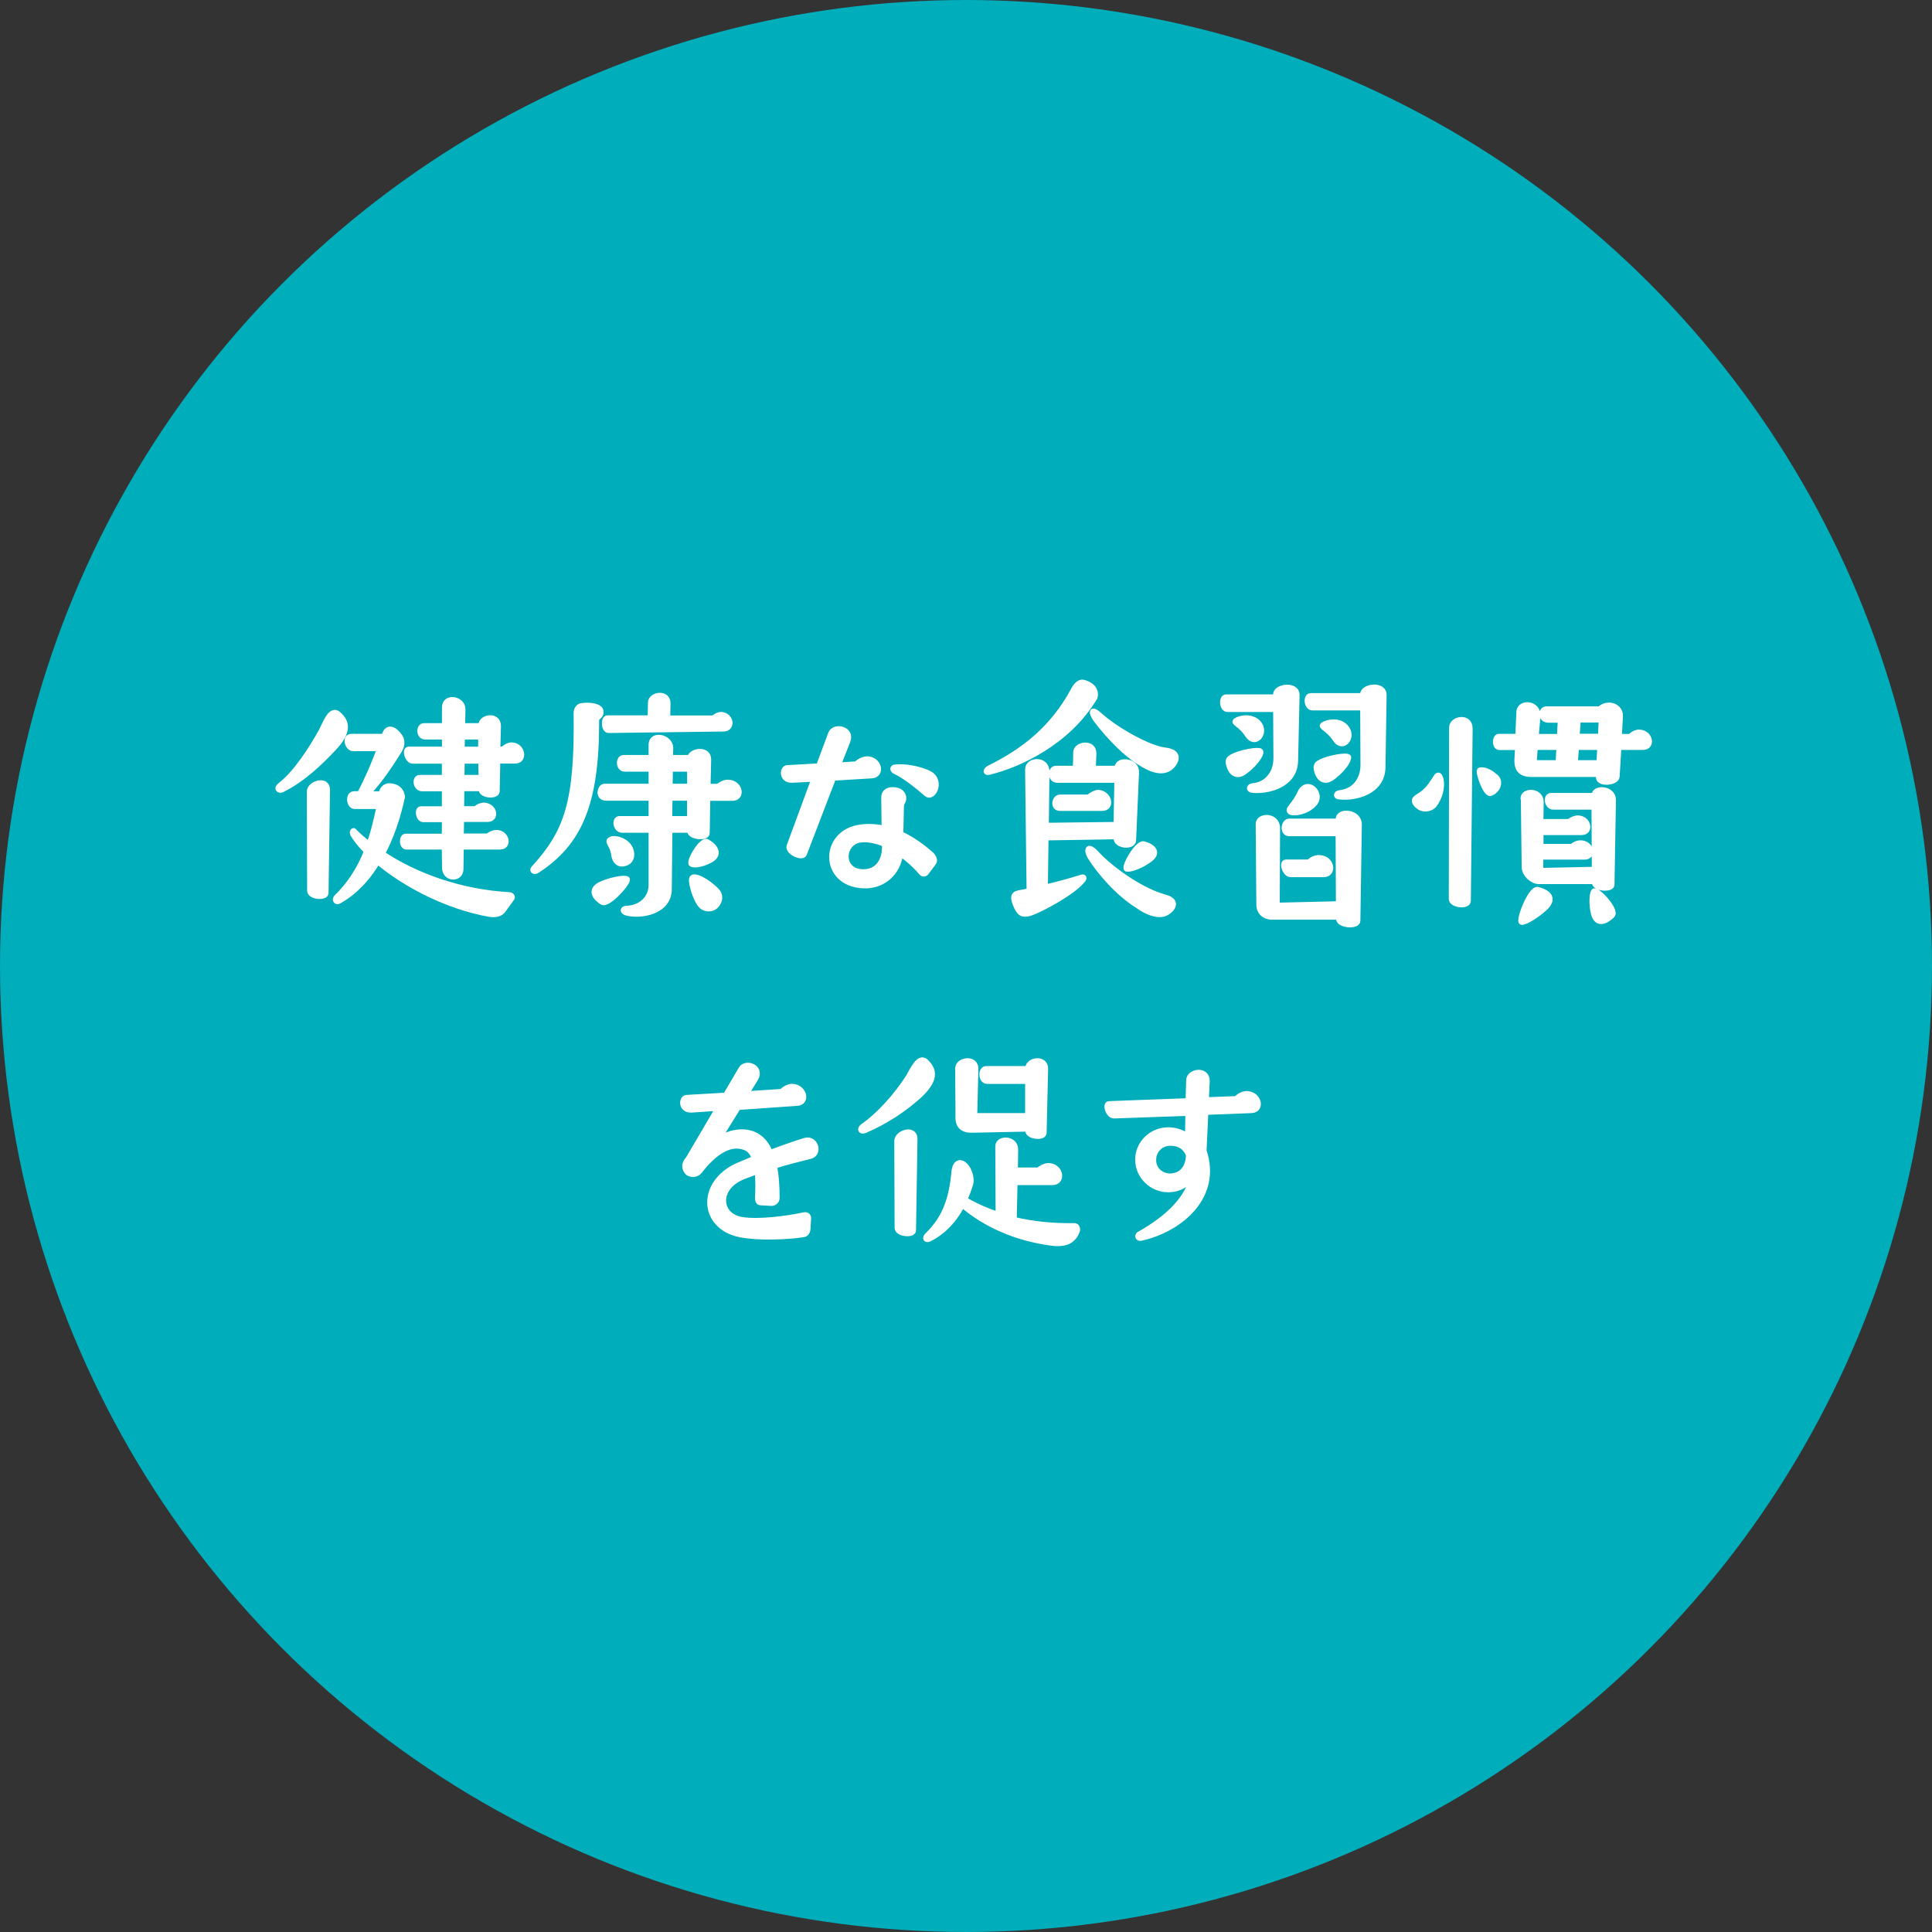 <?xml version="1.0" encoding="UTF-8"?><svg id="_レイヤー_2" xmlns="http://www.w3.org/2000/svg" viewBox="0 0 184 184"><rect x="0" y="0" width="184" height="184" fill="#333333" stroke="none"/><defs><style>.cls-1{fill:#fff;stroke:#fff;stroke-linecap:round;stroke-linejoin:round;stroke-width:.5px;}.cls-2{fill:#00adba;}</style></defs><g id="img"><circle class="cls-2" cx="92" cy="92" r="92"/><path class="cls-1" d="M32.22,68c1.09.92.78,1.99-.45,3.28-1.29,1.37-2.88,2.91-4.87,3.92-.34.17-.62-.11-.25-.39,1.51-1.15,2.97-3.42,3.98-5.24.36-.7.87-2.18,1.6-1.57ZM29.47,75.39c0-.78,1.71-1.32,1.71-.17l-.14,9.83c0,.5-1.51.39-1.54-.2l-.03-9.46ZM38.32,75.9c-.45,2.07-1.09,3.89-1.9,5.4,3.19,2.13,7.5,3.67,12.12,3.92.2.03.34.22.17.39l-.81,1.12c-.28.34-.73.42-1.29.34-3.95-.7-7.98-2.77-10.64-5.01-1.01,1.71-2.27,2.97-3.67,3.75-.28.2-.48-.14-.25-.36,1.2-1.18,2.13-2.55,2.86-4.37-.56-.56-1.01-1.12-1.32-1.65-.03-.06-.03-.17,0-.25.03-.06.08-.08.11-.06.42.45.92.87,1.46,1.29.36-1.04.67-2.24.95-3.61h-2.3c-.59.03-.73-1.2-.06-1.2h.5c.73-1.37,1.34-2.77,1.9-4.31h-2.52c-.56,0-.84-1.15-.17-1.15h3.11c0-.06.03-.11.06-.17.17-.62.73-.78,1.37.06.31.36.39.87.03,1.46-.59.92-1.76,2.83-3.05,4.12h1.34c.03-.5.42-.76.7-.76.81-.03,1.29.5,1.29,1.06ZM46.44,79.65c.31-.28.64-.36.9-.36.98.08,1.18,1.37.28,1.37h-3.7l-.03,2.13c-.03,1.04-1.54.95-1.54-.14l-.03-1.99h-3.61c-.48,0-.48-1.01-.08-1.01h3.7v-1.6h-2.02c-.48,0-.62-1.01-.22-1.01h2.24v-1.93h-2.13c-.64,0-.76-1.06-.22-1.06h2.35v-1.57h-3.02c-.53,0-.81-1.12-.39-1.12h3.42v-1.18h-1.85c-.64,0-.64-1.06-.11-1.06h1.96v-1.74c0-1.15,1.74-.87,1.74.17l-.03,1.57h1.76v-.06c0-.81,1.65-1.06,1.65.08l-.06,2.21h.5c.31-.28.64-.42.9-.39,1.01.08,1.2,1.51.28,1.51h-1.68l-.06,2.91c-.03.5-1.51.42-1.51-.2v-.08h-1.85l-.03,1.93h1.34c.28-.25.62-.36.84-.34,1.01.08,1.2,1.34.31,1.34h-2.49l-.03,1.6h2.52ZM43.98,74.05h1.85l-.03-1.57h-1.79l-.03,1.57ZM44,71.36h1.79v-1.18h-1.76l-.03,1.18Z"/><path class="cls-1" d="M57.23,67.75c.03.59-.42.42-.42.9.03,8.04-1.71,11.68-5.63,14.25-.28.2-.56.03-.36-.2,3.19-3.47,4.17-6.36,4.06-14.73-.03-.48.28-.76.56-.76.73-.11,1.74.03,1.79.53ZM57.34,85.92c-.92-.59-1.04-1.29-.11-1.71.84-.39,2.16-.67,2.49-.5.31.17-1.82,2.6-2.38,2.21ZM65.69,79.06h-1.9l-.06,5.66c-.03,2.16-2.77,2.6-4.12,2.21-.36-.14-.31-.39.06-.42,1.29-.03,2.35-.9,2.35-2.24v-5.21h-2.77c-.64,0-.78-1.09-.25-1.09h3.02v-1.96h-4.28c-.87,0-.62-1.12-.17-1.12h4.45v-1.65h-2.52c-.64,0-.64-1.09-.11-1.09h2.63v-1.2c0-1.2,1.85-.76,1.85.28l-.03.92h1.85c.17-.7,1.82-.9,1.79.2l-.06,2.55h.98c.36-.31.73-.42,1.01-.39,1.12.08,1.34,1.51.34,1.51h-2.35l-.06,3.33c0,.53-1.62.39-1.65-.2v-.08ZM61.93,68.39l.03-1.48c0-.78,1.68-1.06,1.65.11l-.03,1.37h4.34c.34-.25.53-.34.78-.34,1.01.11,1.09,1.37.2,1.37l-10.92.14c-.5.03-.53-1.18-.14-1.18h4.09ZM58.18,79.93c.42-.2,1.62.14,1.9,1.01.2.59.03,1.12-.56,1.29-.59.2-.98-.22-1.06-.81-.11-.98-.76-1.29-.28-1.48ZM63.78,77.97h1.9v-1.96h-1.88l-.03,1.96ZM63.81,74.89h1.88v-1.65h-1.85l-.03,1.65ZM67.37,80.18c.92.53,1.18,1.29.25,1.76-.84.45-1.51.48-1.76.36-.36-.14.95-2.46,1.51-2.13ZM68.15,86.31c-.28.28-.92.36-1.32,0-.56-.5-1.06-2.21-.95-2.63.11-.5,1.54.25,2.38,1.15.45.48.31,1.06-.11,1.48Z"/><path class="cls-1" d="M77.51,74.19l-2.04.11c-1.09.06-.98-1.18-.5-1.18l3-.17,1.15-3.08c.31-.84,2.07-.48,1.62.7l-.9,2.3,1.71-.11c.34-.34.78-.48,1.04-.48,1.18.03,1.48,1.54.42,1.6l-3.64.22-2.77,7.22c-.17.5-1.65-.17-1.43-.76l2.35-6.38ZM84.23,78.89c-.76-.17-1.51-.22-2.3-.11-3.64.5-3.67,5.38.25,5.57,1.9.11,3.36-1.2,3.58-3.05.78.56,1.48,1.2,1.99,1.82.14.17.39.14.5-.06l.67-.9c.17-.22,0-.53-.17-.73-.9-.81-1.88-1.51-2.97-2.02l.06-2.58c0-.45.25-.42.22-.9-.08-.5-.53-.78-1.29-.7-.28.06-.62.28-.59.76l.03,2.88ZM84.25,80.4v.22c.03,1.32-.67,2.49-2.16,2.41-2.13-.11-1.88-2.88-.08-3.05.73-.06,1.48.11,2.24.42ZM88.29,73.57c1.6.59.62,2.63-.06,2.04-1.29-1.12-2.24-1.79-3.02-2.16-.25-.14-.22-.39.06-.39.9-.08,1.9.06,3.02.5Z"/><path class="cls-1" d="M104.25,66.46c-2.52,4.23-7.22,6.41-10.05,7.08-.39.11-.34-.22,0-.39,3.36-1.65,6.1-3.84,8.04-7.45.28-.56.67-.81.98-.7.84.22,1.26.81,1.04,1.46ZM102.43,73.18l.03-1.51c-.03-.81,1.74-1.09,1.71.11l-.06,1.4h2.3v-.11c.03-.81,1.88-.67,1.82.5l-.28,6.47c-.03.67-1.65.56-1.65-.22v-.14l-6.69.11-.06,4.7c1.06-.25,2.16-.53,3.39-.92.25-.11.45,0,.11.34-.87,1.06-3.81,2.69-4.98,3.08-.78.2-.98-.06-1.26-.62-.56-1.26-.14-1.26.59-1.4.2-.03.42-.08.62-.14l-.14-11.56c0-.95,1.82-1.06,1.82.22l-.06,5.12,6.66-.08.08-4.23h-5.71c-.67,0-.67-1.12-.11-1.12h1.88ZM103.66,75.92c.34-.28.73-.45.95-.45,1.09.11,1.34,1.51.36,1.51h-4.03c-.7,0-.56-1.06.03-1.06h2.69ZM104.42,81.27c1.09,1.23,3.98,3.44,6.41,4.14,1.6.39.76,1.32.11,1.6-.81.31-1.96-.28-2.55-.73-1.85-1.12-3.67-3.22-4.56-4.65-.36-.56-.34-1.34.59-.36ZM104.81,68.17c1.29,1.18,4.45,3.08,6.19,3.28,1.65.2.92,1.37.34,1.74-.81.5-1.88,0-2.55-.42-1.57-.9-3.25-2.69-4.37-4.17-.45-.56-.67-1.4.39-.42ZM108.95,80.38c1.06.31,1.34.9.56,1.48-.7.53-1.76.98-2.21.9-.36-.11,1.04-2.6,1.65-2.38Z"/><path class="cls-1" d="M121.5,66.38v-.25c0-.78,2.04-1.04,2.02.08l-.14,6.22c-.03,2.38-2.66,2.97-4.09,2.83-.42-.03-.36-.39.03-.42,1.29-.11,2.21-1.15,2.21-2.66l-.03-4.62h-4.59c-.56,0-.62-1.18-.14-1.18h4.73ZM120.07,71.72c-.14.5-.84,1.29-1.54,1.79-.73.56-1.37.14-1.54-.84-.03-.22,0-.34.14-.45.53-.45,2.24-.81,2.8-.73.14.03.14.08.14.22ZM117.72,68.62c.36-.25,1.46-.48,2.13.22.84.95-.31,2.3-1.04,1.15-.67-1.04-1.46-1.15-1.09-1.37ZM127.46,78.22v-.2c0-.9,2.02-.73,1.99.53l-.14,9.16c-.03.56-1.79.45-1.82-.2v-.17h-6.36c-.62,0-1.23-.39-1.23-1.2l-.06-7.64c-.03-.9,1.82-.9,1.82.36l-.03,7.36,5.85-.14-.03-6.69h-4.68c-.67,0-.56-1.18.03-1.18h4.65ZM124.66,82.11c.34-.36.76-.45,1.04-.42,1.18.06,1.4,1.6.36,1.6h-3.14c-.56,0-.9-1.18-.45-1.18h2.18ZM125.05,75.11c.45.34.56,1.04.06,1.51-.73.76-1.96.9-2.24.7-.34-.28.39-.56,1.01-1.96.28-.48.78-.59,1.18-.25ZM129.79,66.26v-.14c0-.78,2.04-1.04,2.02.08l-.11,6.89c-.03,2.35-2.66,2.97-4.12,2.8-.42,0-.36-.36.03-.39,1.32-.14,2.21-1.18,2.21-2.66l-.03-5.43h-4.79c-.59,0-.67-1.15-.17-1.15h4.96ZM128.41,72.26c-.11.5-.84,1.29-1.51,1.79-.76.56-1.37.14-1.54-.84-.03-.22.03-.34.11-.45.53-.45,2.27-.81,2.8-.73.17.03.2.08.14.22ZM126.03,69.01c.39-.25,1.48-.48,2.13.22.87.95-.28,2.32-1.01,1.15-.7-1.04-1.48-1.15-1.12-1.37Z"/><path class="cls-1" d="M137.08,73.88c.36.48.25,1.85-.5,2.8-.39.45-1.12.45-1.48.14-.45-.36-.56-.67-.06-.95,1.51-.87,1.71-2.35,2.04-1.99ZM138.26,69.29c0-.87,1.76-1.18,1.74.11l-.17,16.41c0,.56-1.6.42-1.6-.2l.03-16.32ZM142.43,73.96c.56.45.25,1.34-.48,1.6-.48.14-1.26-2.16-1.01-2.21.36-.11.98.14,1.48.62ZM155.28,70.13c.31-.31.64-.42.9-.39,1.04.08,1.23,1.43.31,1.43h-2.32l-.17,2.8c-.03.59-1.79.78-1.76.03v-.25h-6.36c-.92,0-1.43-.36-1.4-1.37l.06-1.2h-1.74c-.5,0-.45-1.04-.06-1.04h1.82l.11-2.35c.03-.98,1.9-.92,1.79.48l-.17,1.88h2.24l.08-1.57h-1.15c-.78,0-.78-1.06-.17-1.06h5.07c.25-.25.59-.36.92-.36.64.03,1.06.48,1.04,1.06l-.11,1.93h1.06ZM146.46,84.72c1.18.31,1.51.92.76,1.68-.7.7-1.96,1.48-2.3,1.43-.39-.03.84-3.28,1.54-3.11ZM145.06,76.04c0-.81,1.71-.81,1.71.36l-.03,1.85h2.69c.31-.25.67-.36.9-.34,1.01.08,1.2,1.37.31,1.37h-3.89v1.34h2.97c.28-.28.67-.36.87-.34,1.01.06,1.2,1.34.34,1.34h-4.2v1.29l5.12-.11-.03-5.94h-3.89c-.62,0-.76-1.09-.22-1.09h4.12v-.03c0-.81,1.85-.7,1.82.48l-.14,8.04c0,.5-1.65.39-1.65-.2v-.11h-5.32c-.56,0-1.37-.64-1.37-1.4l-.08-6.52ZM146.1,72.65h2.3l.08-1.48h-2.27l-.11,1.48ZM150.02,72.65h2.27l.08-1.48h-2.24l-.11,1.48ZM150.19,70.13h2.24l.08-1.57h-2.21l-.11,1.57ZM153.55,87.18c-.78.76-1.54.84-1.79-.2-.22-.95-.14-1.88.03-2.1.25-.31,2.24,1.79,1.76,2.3Z"/><path class="cls-1" d="M74.42,103.97c.36-.34.73-.5,1.01-.5,1.18.03,1.54,1.54.48,1.6l-5.6.39-1.88,3.02c1.04-.62,2.18-.87,3.25-.5.81.31,1.34.95,1.68,1.79,1.09-.42,2.21-.81,3.3-1.15,1.01-.31,1.51,1.26.48,1.51-1.12.28-2.27.56-3.39.92.2.98.25,2.07.25,3.05,0,.28-.25.5-.53.5l-1.04-.06c-.2,0-.28-.22-.28-.45.03-.56.08-1.57-.03-2.52l-1.34.5c-2.66,1.09-2.32,3.78-.08,4.09,1.57.25,4.31-.11,5.85-.45.22-.06.45.06.45.28l-.06,1.06c-.03.28-.17.5-.42.53-1.62.25-4.42.34-6.05,0-3.64-.73-3.92-4.9-.22-6.58l1.6-.67c-.17-.48-.42-.81-.76-.98-1.76-.81-3.44.9-4.45,2.18-.25.34-.76.42-1.12.17-.34-.31-.39-.78-.14-1.12l.17-.22,2.83-4.82-2.49.17c-1.09.06-1.01-1.12-.53-1.18l3.75-.22,1.46-2.49c.42-.78,2.04-.2,1.4.9l-.9,1.46,3.36-.22Z"/><path class="cls-1" d="M88.21,101.14c1.04.98.62,2.02-.67,3.22-1.4,1.26-3.14,2.44-5.15,3.3-.39.17-.59-.11-.22-.39,1.54-1.06,3.22-2.94,4.34-4.7.42-.7,1.01-2.13,1.71-1.43ZM85.42,108.67c0-.81,1.71-1.34,1.71-.2l-.14,8.71c0,.5-1.51.36-1.54-.22l-.03-8.29ZM90.9,111.39c.06-.56.56-1.01,1.15-.25.25.31.53,1.01.39,1.62-.17.53-.36,1.04-.56,1.48,1.01.59,2.07,1.06,3.19,1.43l-.03-6.5c0-.84,1.71-.81,1.68.34l-.03,1.93h2.21c.36-.31.76-.45,1.04-.42,1.15.11,1.32,1.6.28,1.6h-3.56l-.08,3.53c1.74.42,3.64.62,5.77.59.2,0,.31.25.25.48-.36.98-1.12,1.37-2.58,1.15-3.28-.45-6.19-1.74-8.37-3.61-.9,1.71-2.04,2.69-3.11,3.22-.34.2-.5-.06-.25-.31,1.82-1.76,2.35-3.64,2.6-6.27ZM92.81,106.26h5.07v-3.28h-3.86c-.64,0-.64-1.2-.11-1.2h3.98v-.03c0-.84,1.71-1.09,1.68.06l-.14,6.08c0,.53-1.51.39-1.54-.2v-.17l-5.32.11c-1.12.03-1.32-.67-1.32-1.12l-.03-4.76c0-.84,1.74-1.09,1.71.06l-.11,4.45Z"/><path class="cls-1" d="M113.11,108.2l.03-2.18-7.03.25c-.56.03-.92-1.15-.48-1.15l7.53-.28.06-1.96c0-.87,1.79-1.15,1.74.11l-.08,1.76,2.86-.11c.34-.36.73-.48,1.04-.48,1.15.06,1.46,1.54.42,1.6l-4.37.17-.17,3.67c1.46,4.28-2.13,7.45-5.99,8.32-.34.08-.42-.31-.11-.42,2.6-1.46,4.48-3.28,4.98-5.32-.5.67-1.32,1.12-2.27,1.12-1.6,0-2.91-1.29-2.91-2.86s1.32-2.83,2.91-2.83c.67,0,1.32.22,1.85.59ZM111.46,108.87c-.87,0-1.6.67-1.6,1.6s.73,1.54,1.6,1.54c.95-.03,1.68-.64,1.74-1.99-.25-.7-.81-1.15-1.74-1.15Z"/></g></svg>